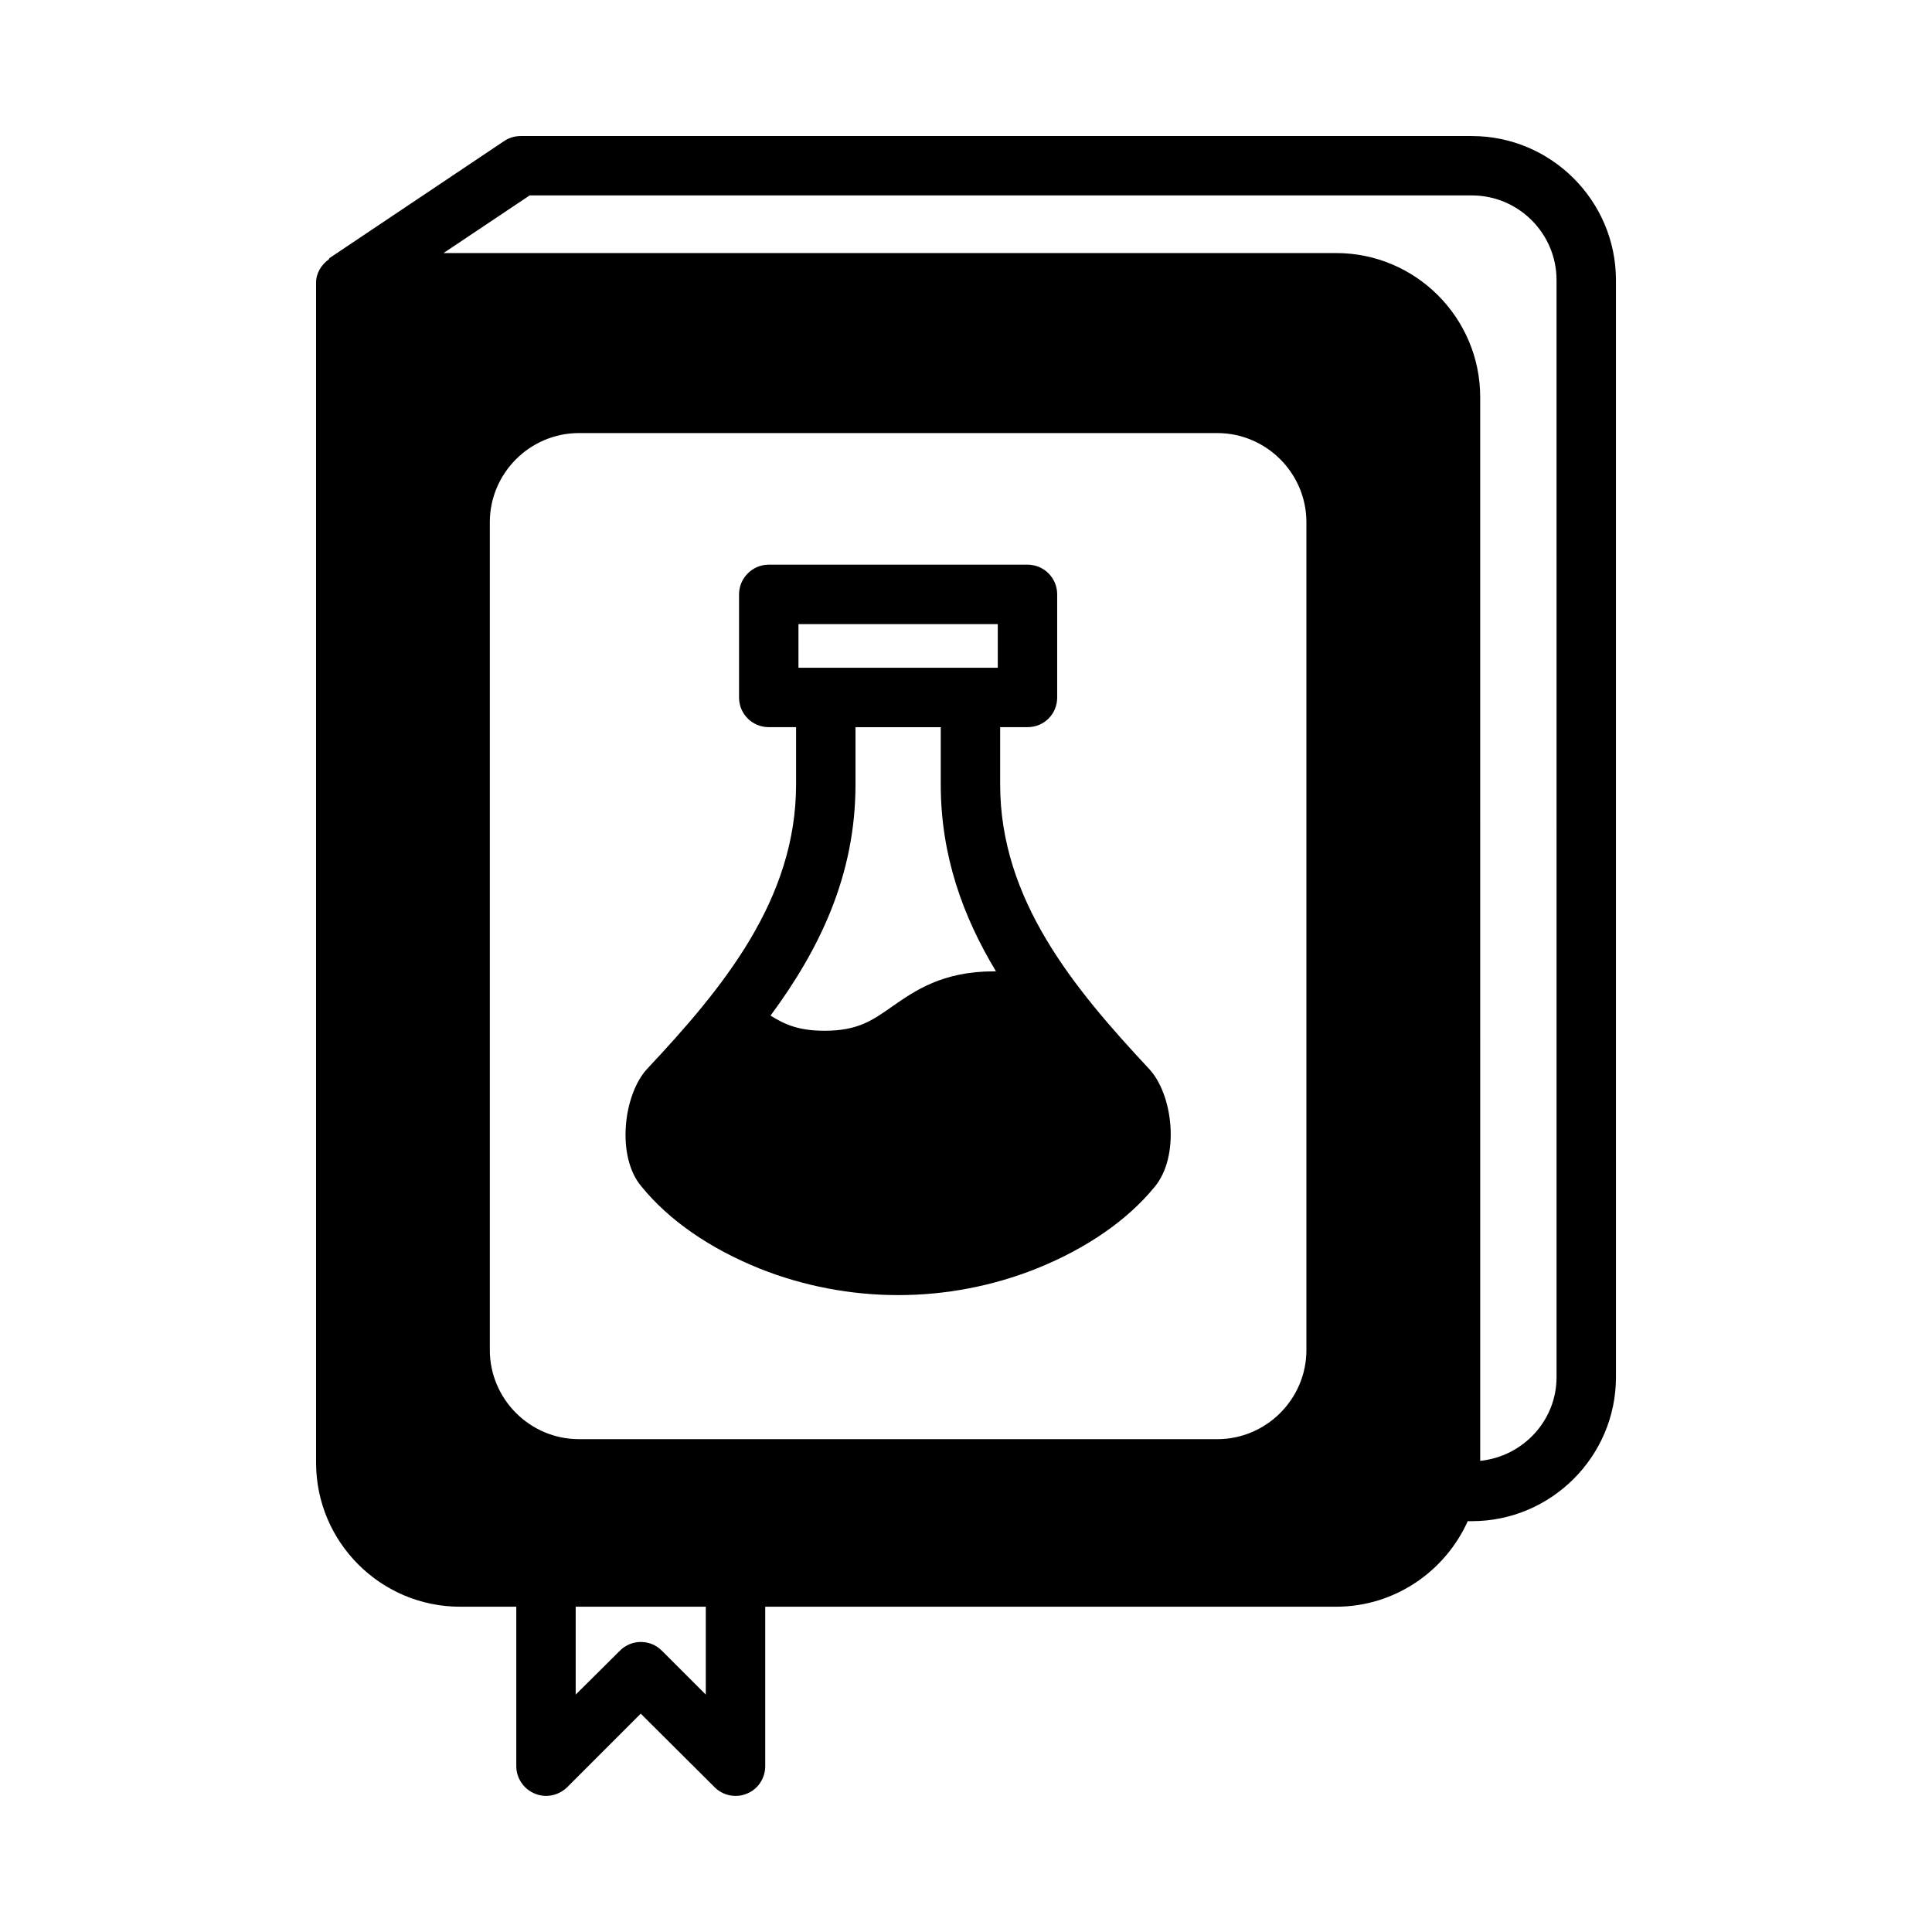 <?xml version="1.0" encoding="UTF-8"?>
<!-- Uploaded to: ICON Repo, www.svgrepo.com, Generator: ICON Repo Mixer Tools -->
<svg fill="#000000" width="800px" height="800px" version="1.1" viewBox="144 144 512 512" xmlns="http://www.w3.org/2000/svg">
 <g>
  <path d="m534.06 180.05h-252.06c-1.574 0-3.148 0.473-4.41 1.34l-46.289 31.016c-0.078 0.078-0.078 0.234-0.156 0.316-1.965 1.414-3.383 3.617-3.383 6.215v312.68c0 21.098 17.16 38.18 38.18 38.18h14.879v42.273c0 3.148 1.969 6.062 4.879 7.242 2.914 1.258 6.297 0.551 8.582-1.652l19.523-19.523 19.602 19.523c2.203 2.203 5.668 2.914 8.582 1.652 2.914-1.18 4.801-4.094 4.801-7.242v-42.273h151.3c15.508 0 28.891-9.367 34.875-22.672h1.102c21.02 0 38.18-17.16 38.18-38.18l-0.004-290.71c0-21.02-17.16-38.18-38.18-38.18zm-43.848 321.73c0 12.988-10.629 23.617-23.617 23.617l-169.17-0.004c-12.988 0-23.617-10.629-23.617-23.617v-219.39c0-12.988 10.629-23.617 23.617-23.617h169.17c12.988 0 23.617 10.629 23.617 23.617zm-159.17 91.312-11.652-11.652c-3.07-3.07-8.031-3.07-11.098 0l-11.73 11.652v-23.301h34.48zm225.46-84.148c0 11.57-8.895 21.02-20.23 22.199l-0.004-281.9c0-21.02-17.082-38.18-38.18-38.18h-236.55l22.828-15.273h249.7c12.359 0 22.434 10.078 22.434 22.434z"/>
  <path d="m448.49 427.23c-19.918-21.332-39.438-44.793-39.438-75.336v-15.191h7.242c4.41 0 7.871-3.465 7.871-7.871v-27.316c0-4.328-3.465-7.871-7.871-7.871h-68.566c-4.328 0-7.871 3.543-7.871 7.871v27.316c0 4.41 3.543 7.871 7.871 7.871h7.242v15.191c0 30.543-19.445 54.004-39.438 75.336-6.375 6.848-8.266 23.379-1.496 31.25 7.242 8.895 18.027 16.375 31.332 21.727 11.652 4.644 24.168 7.008 36.684 7.008 12.438 0 24.953-2.363 36.605-7.008 13.305-5.352 24.09-12.832 31.25-21.57 6.848-8.023 5.039-24.555-1.418-31.406zm-92.887-117.84h52.82v11.57h-52.82zm15.113 42.512v-15.191h22.594v15.191c0 18.895 5.902 35.031 14.641 49.516h-0.551c-13.699 0-21.02 5.195-26.922 9.289-5.352 3.777-9.211 6.453-17.949 6.453-6.691 0-10.469-1.574-14.328-4.016 12.91-17.477 22.516-37.078 22.516-61.242z"/>
 </g>
</svg>